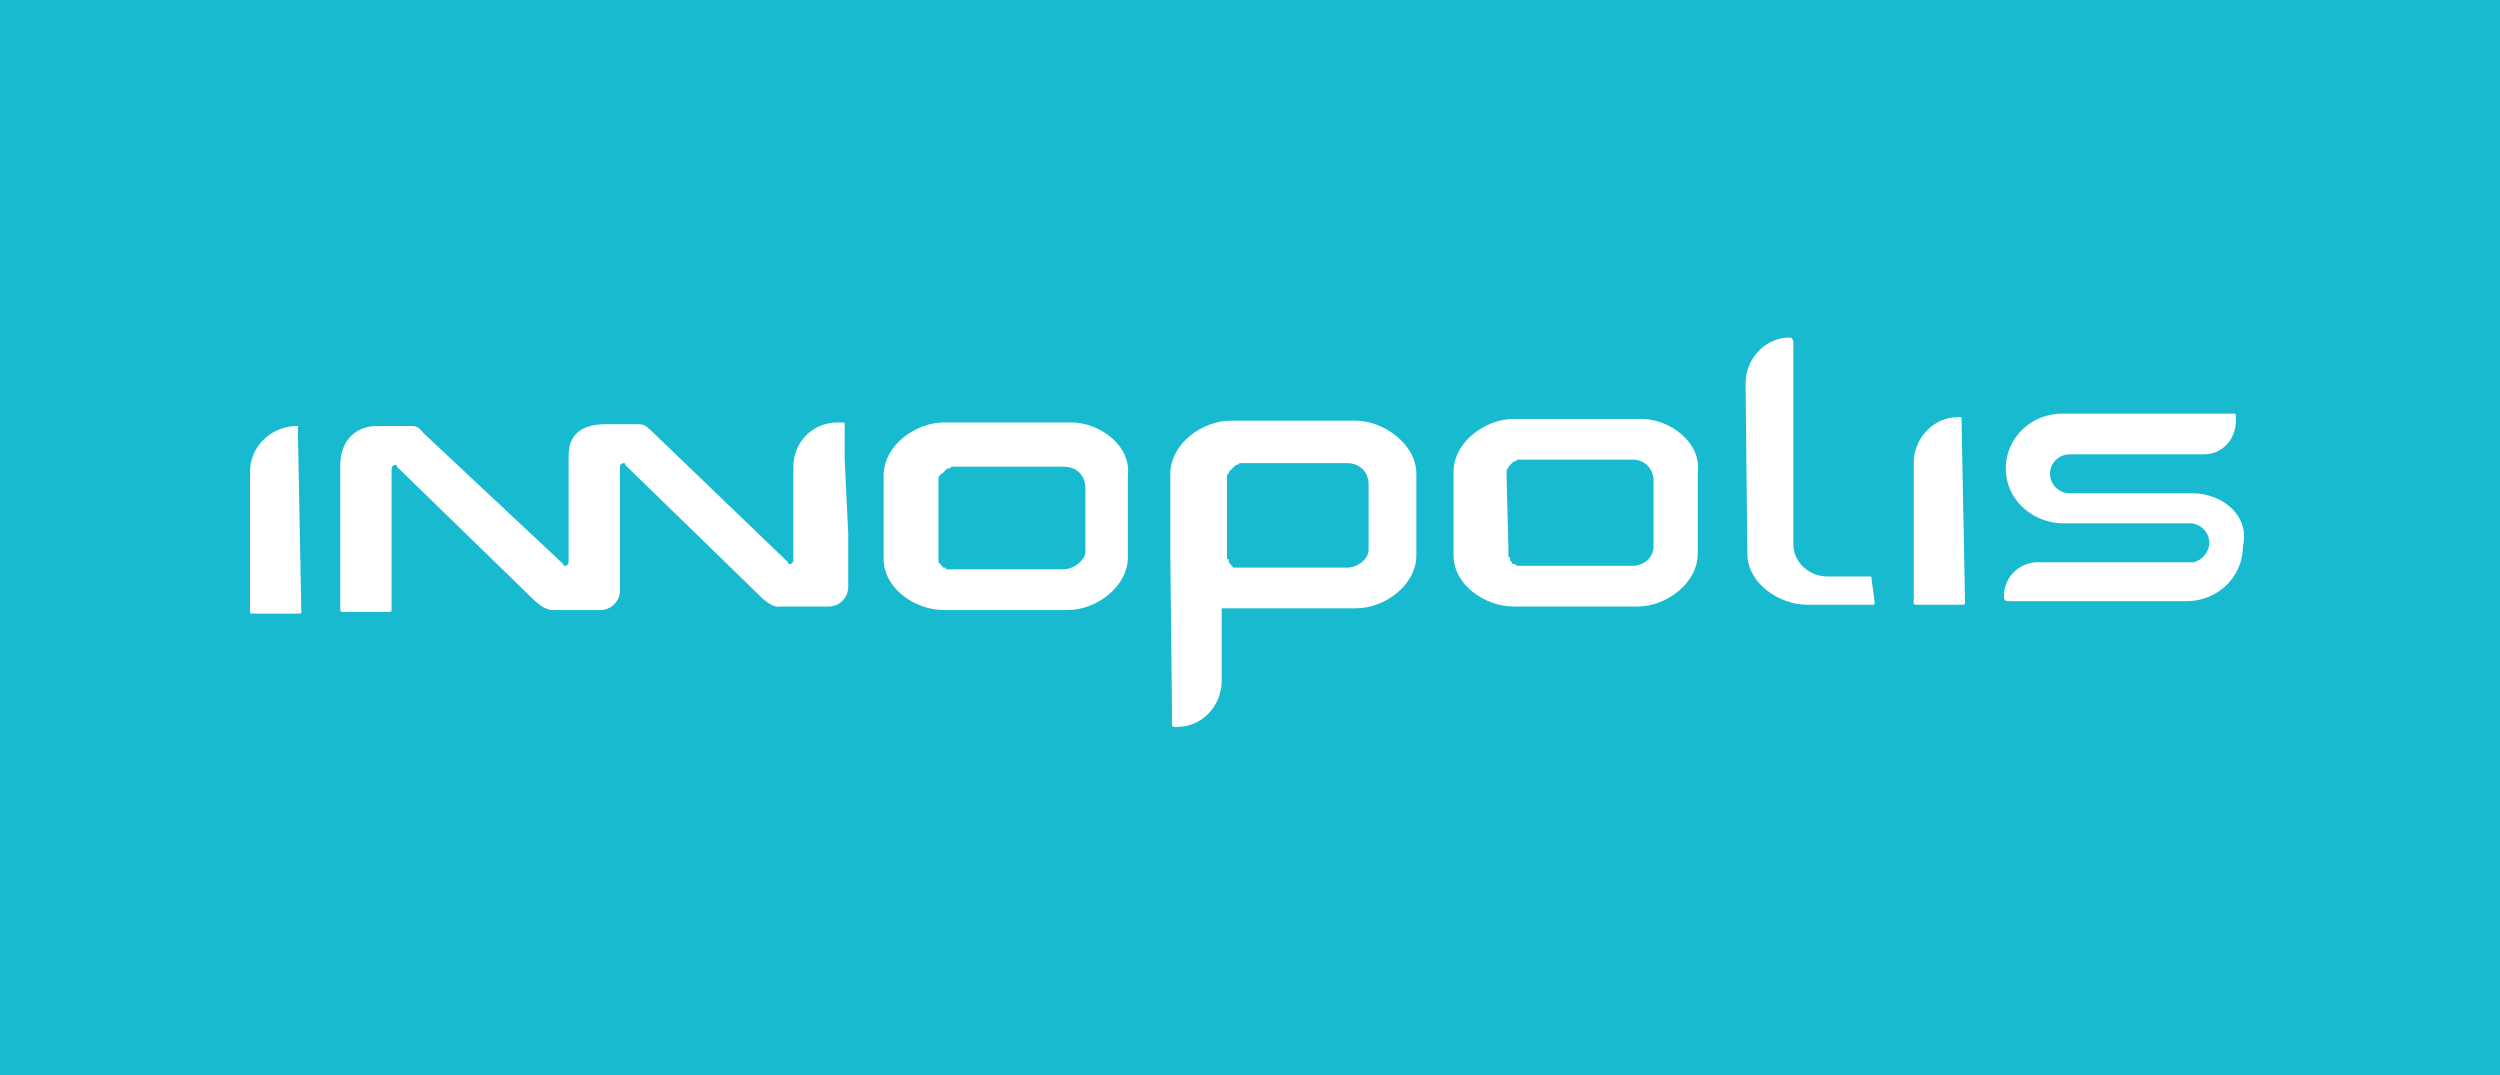 <?xml version="1.0" encoding="UTF-8"?> <svg xmlns="http://www.w3.org/2000/svg" width="200" height="86" viewBox="0 0 200 86" fill="none"> <rect width="200" height="86" fill="#18BAD0"></rect> <g clip-path="url(#clip0)"> <path d="M85.699 33.796H84.708H80.601H79.327H75.504C73.239 33.796 70.69 35.637 70.69 38.044V44.133V44.699C70.69 47.106 73.239 48.805 75.504 48.805H80.46H82.017H85.416C87.681 48.805 90.23 46.965 90.23 44.557V38.044C90.513 35.637 87.964 33.796 85.699 33.796ZM84.991 45.549H80.743H76.495C76.354 45.549 76.212 45.549 76.212 45.549C76.07 45.549 76.07 45.549 75.929 45.549C75.929 45.549 75.929 45.549 75.787 45.549C75.787 45.549 75.646 45.549 75.646 45.407C75.646 45.407 75.646 45.407 75.504 45.407C75.504 45.407 75.362 45.407 75.362 45.266C75.362 45.266 75.362 45.266 75.221 45.124C75.221 45.124 75.221 45.124 75.079 44.982V44.841V44.699V44.557V44.416V44.274V44.133V38.894C75.079 38.752 75.079 38.611 75.079 38.611V38.469V38.327V38.186C75.079 38.186 75.079 38.044 75.221 38.044C75.221 38.044 75.221 37.903 75.362 37.903L75.504 37.761C75.504 37.761 75.504 37.761 75.646 37.62L75.787 37.478C75.787 37.478 75.787 37.478 75.929 37.478C75.929 37.478 76.07 37.478 76.07 37.336C76.07 37.336 76.07 37.336 76.212 37.336H76.354C76.354 37.336 76.354 37.336 76.495 37.336C76.637 37.336 76.778 37.336 76.778 37.336H81.026H84.991H85.132C86.124 37.336 86.832 38.044 86.832 39.035V44.274C86.69 44.841 85.982 45.549 84.991 45.549Z" fill="white"></path> <path d="M131.292 33.513H130.301H126.195H124.92H121.097C118.832 33.513 116.283 35.354 116.283 37.761V43.85V44.416C116.283 46.823 118.832 48.522 121.097 48.522H126.053H127.611H131.009C133.274 48.522 135.823 46.681 135.823 44.274V37.761C136.106 35.354 133.558 33.513 131.292 33.513ZM130.584 45.266H126.336H122.089C121.947 45.266 121.805 45.266 121.805 45.266C121.805 45.266 121.805 45.266 121.664 45.266C121.522 45.266 121.522 45.266 121.522 45.266C121.522 45.266 121.522 45.266 121.381 45.266C121.381 45.266 121.239 45.266 121.239 45.124C121.239 45.124 121.239 45.124 121.097 45.124C121.097 45.124 120.956 45.124 120.956 44.982L120.814 44.841C120.814 44.841 120.814 44.841 120.814 44.699C120.814 44.699 120.814 44.557 120.673 44.557C120.673 44.557 120.673 44.557 120.673 44.416V44.274V44.133C120.673 44.133 120.673 43.991 120.673 43.85L120.531 38.327C120.531 38.186 120.531 38.186 120.531 38.044V37.903V37.761V37.62C120.531 37.62 120.531 37.478 120.673 37.478C120.673 37.478 120.673 37.478 120.673 37.336L120.814 37.195C120.814 37.195 120.814 37.195 120.956 37.053L121.097 36.911C121.097 36.911 121.097 36.911 121.239 36.911L121.381 36.77C121.381 36.77 121.381 36.77 121.522 36.77C121.522 36.77 121.664 36.77 121.805 36.77C121.947 36.77 122.089 36.77 122.089 36.77H126.336H130.442H130.584C131.575 36.77 132.283 37.478 132.283 38.469V43.708C132.283 44.557 131.575 45.266 130.584 45.266Z" fill="white"></path> <path d="M23.823 34.08H23.54C21.558 34.221 20 35.779 20 37.761V48.947C20 48.947 20 49.089 20.142 49.089H23.965C23.965 49.089 24.106 49.089 24.106 48.947L23.823 34.08C23.965 34.08 23.965 34.221 23.823 34.08Z" fill="white"></path> <path d="M156.92 33.372H156.637C154.655 33.372 153.097 35.071 153.097 37.053V48.239C153.097 48.239 153.097 48.38 153.239 48.38H157.062C157.062 48.38 157.203 48.38 157.203 48.239L156.92 33.372Z" fill="white"></path> <path d="M108.496 33.655H107.505H102.266H98.443C96.177 33.655 93.628 35.496 93.628 37.903V43.991V44.557L93.77 58.009C93.77 58.009 93.77 58.15 93.912 58.15H94.195C96.177 58.15 97.735 56.451 97.735 54.469V48.805V48.664H97.876C98.159 48.664 98.301 48.664 98.584 48.664H105.097H108.496C110.761 48.664 113.31 46.823 113.31 44.416V37.903C113.31 35.496 110.62 33.655 108.496 33.655ZM107.788 45.407H99.434C99.292 45.407 99.15 45.407 99.15 45.407C99.009 45.407 99.009 45.407 98.867 45.407C98.867 45.407 98.867 45.407 98.726 45.407C98.726 45.407 98.584 45.407 98.584 45.266C98.584 45.266 98.443 45.266 98.443 45.124L98.301 44.982C98.301 44.982 98.301 44.982 98.301 44.841C98.301 44.841 98.301 44.699 98.159 44.699C98.159 44.699 98.159 44.699 98.159 44.557V44.416V44.274C98.159 44.133 98.159 44.133 98.159 43.991V38.752C98.159 38.611 98.159 38.611 98.159 38.469C98.159 38.469 98.159 38.469 98.159 38.327C98.159 38.186 98.159 38.186 98.159 38.186V38.044C98.159 38.044 98.159 37.903 98.301 37.903C98.301 37.903 98.301 37.903 98.301 37.761L98.443 37.62C98.443 37.62 98.443 37.62 98.584 37.478L98.726 37.336L98.867 37.195C99.009 37.195 99.009 37.195 99.15 37.053C99.292 37.053 99.434 37.053 99.434 37.053H107.646H107.788C108.779 37.053 109.487 37.761 109.487 38.752V43.991C109.487 44.699 108.637 45.407 107.788 45.407Z" fill="white"></path> <path d="M175.328 39.46H175.045H165.558C164.708 39.46 164 38.752 164 37.903C164 37.053 164.708 36.345 165.558 36.345H171.929H176.319C177.735 36.345 178.868 35.212 178.868 33.655V33.23C178.868 33.23 178.868 33.089 178.726 33.089H171.788H168.956H165.275H165.133H164.991C162.443 33.089 160.46 35.071 160.46 37.478C160.46 39.885 162.443 41.726 164.85 41.867H175.186C176.036 41.867 176.744 42.575 176.744 43.425C176.744 44.133 176.177 44.841 175.469 44.982C175.328 44.982 175.328 44.982 175.186 44.982H168.39H163.009C161.593 44.982 160.319 46.115 160.319 47.673V47.814C160.319 47.956 160.46 48.097 160.602 48.097H168.248H171.08H174.053H174.195H174.903C177.452 48.097 179.434 46.115 179.434 43.708C180 41.301 177.876 39.46 175.328 39.46Z" fill="white"></path> <path d="M67.575 36.77V34.08V33.938C67.575 33.938 67.575 33.796 67.434 33.796H67.292H67.009C65.026 33.796 63.469 35.354 63.469 37.336V44.841C63.469 44.982 63.327 45.124 63.186 45.124C63.044 45.124 63.044 45.124 63.044 44.982L52 34.363C51.717 34.08 51.434 33.938 51.15 33.938H48.46C47.044 33.938 45.487 34.363 45.487 36.487V44.982C45.487 45.124 45.345 45.266 45.203 45.266C45.062 45.266 45.062 45.266 45.062 45.124L33.876 34.646C33.451 34.08 33.168 34.08 32.885 34.08H30.195C28.354 34.08 27.221 35.354 27.221 37.195V48.805C27.221 48.805 27.221 48.947 27.363 48.947H31.186C31.186 48.947 31.327 48.947 31.327 48.805V37.478C31.327 37.336 31.469 37.195 31.611 37.195C31.752 37.195 31.752 37.195 31.752 37.336L42.088 47.389L42.23 47.531C42.796 48.097 43.504 48.805 44.212 48.805C44.212 48.805 45.628 48.805 46.195 48.805C46.619 48.805 48.035 48.805 48.035 48.805C48.885 48.805 49.593 48.097 49.593 47.248V37.336C49.593 37.195 49.734 37.053 49.876 37.053C50.018 37.053 50.018 37.053 50.018 37.195L60.354 47.248L60.495 47.389C61.062 47.956 61.77 48.664 62.478 48.522C62.478 48.522 63.752 48.522 64.177 48.522C64.743 48.522 66.159 48.522 66.301 48.522C67.15 48.522 67.858 47.814 67.858 46.965V42.717L67.575 36.77Z" fill="white"></path> <path d="M149.699 46.115H146.159C144.743 46.115 143.469 44.982 143.469 43.566V27.425C143.469 27.142 143.327 27 143.186 27C141.204 27 139.646 28.699 139.646 30.681L139.788 44.274C139.788 46.681 142.336 48.38 144.602 48.38H148.425H149.841C149.841 48.38 149.982 48.38 149.982 48.239L149.699 46.115C149.841 46.115 149.841 46.115 149.699 46.115Z" fill="white"></path> </g> <defs> <clipPath id="clip0"> <rect width="160" height="31.15" fill="white" transform="translate(20 27)"></rect> </clipPath> </defs> </svg> 